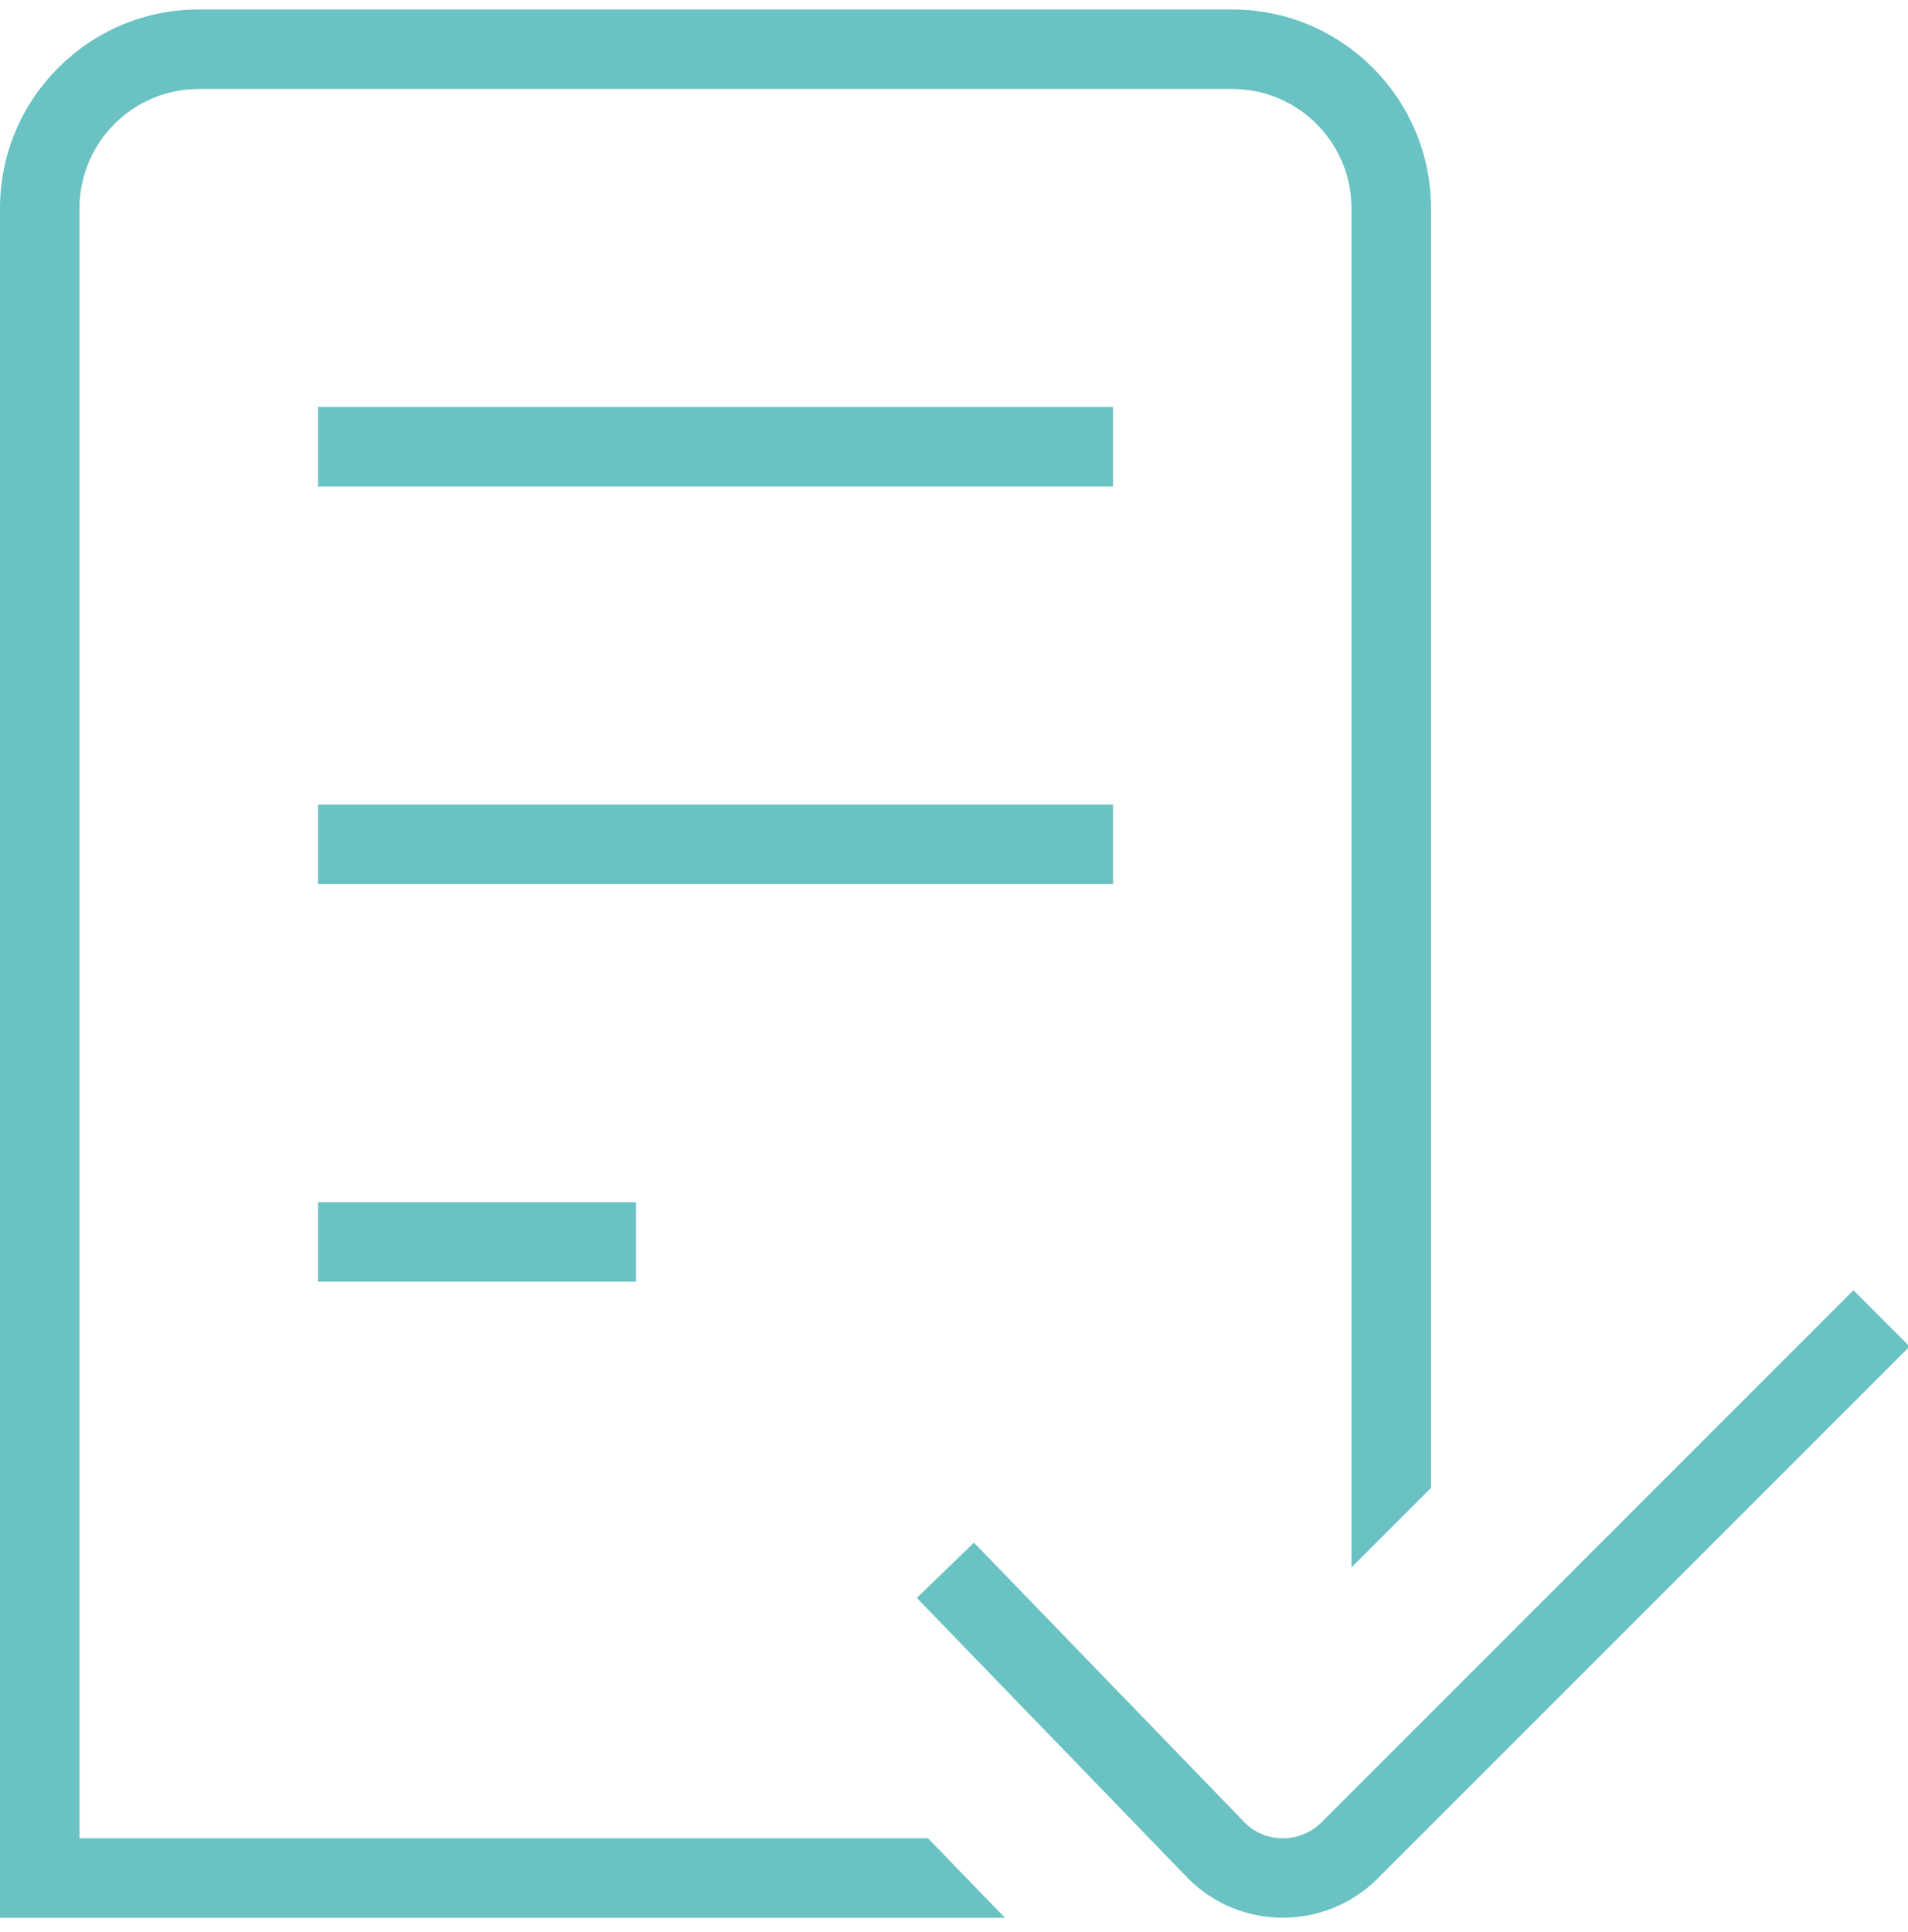 <svg width="80" height="81" viewBox="0 0 80 81" fill="none" xmlns="http://www.w3.org/2000/svg">
<g clip-path="url(#clip0_808_5440)">
<path d="M46.667 20.396H13.333V17.063H46.667V20.396ZM46.667 33.73H13.333V37.063H46.667V33.73ZM13.333 53.73H26.667V50.397H13.333V53.73ZM3.333 77.063V8.73C3.333 5.973 5.577 3.73 8.333 3.73H51.667C54.423 3.73 56.667 5.973 56.667 8.73V65.707L60 62.373V8.73C60 4.136 56.263 0.396 51.667 0.396H8.333C3.74 0.396 0 4.136 0 8.73V80.397H42.137L38.91 77.063H3.333ZM77.713 54.09L55.41 76.393C54.517 77.283 53.067 77.283 52.197 76.413L40.837 64.67L38.44 66.987L49.82 78.75C50.913 79.847 52.353 80.393 53.79 80.393C55.227 80.393 56.67 79.843 57.763 78.75L80.067 56.447L77.713 54.09Z" fill="#6AC2C2"/>
</g>
<defs>
<clipPath id="clip0_808_5440">
<rect width="80" height="80" fill="white" transform="translate(0 0.396)"/>
</clipPath>
</defs>
</svg>
